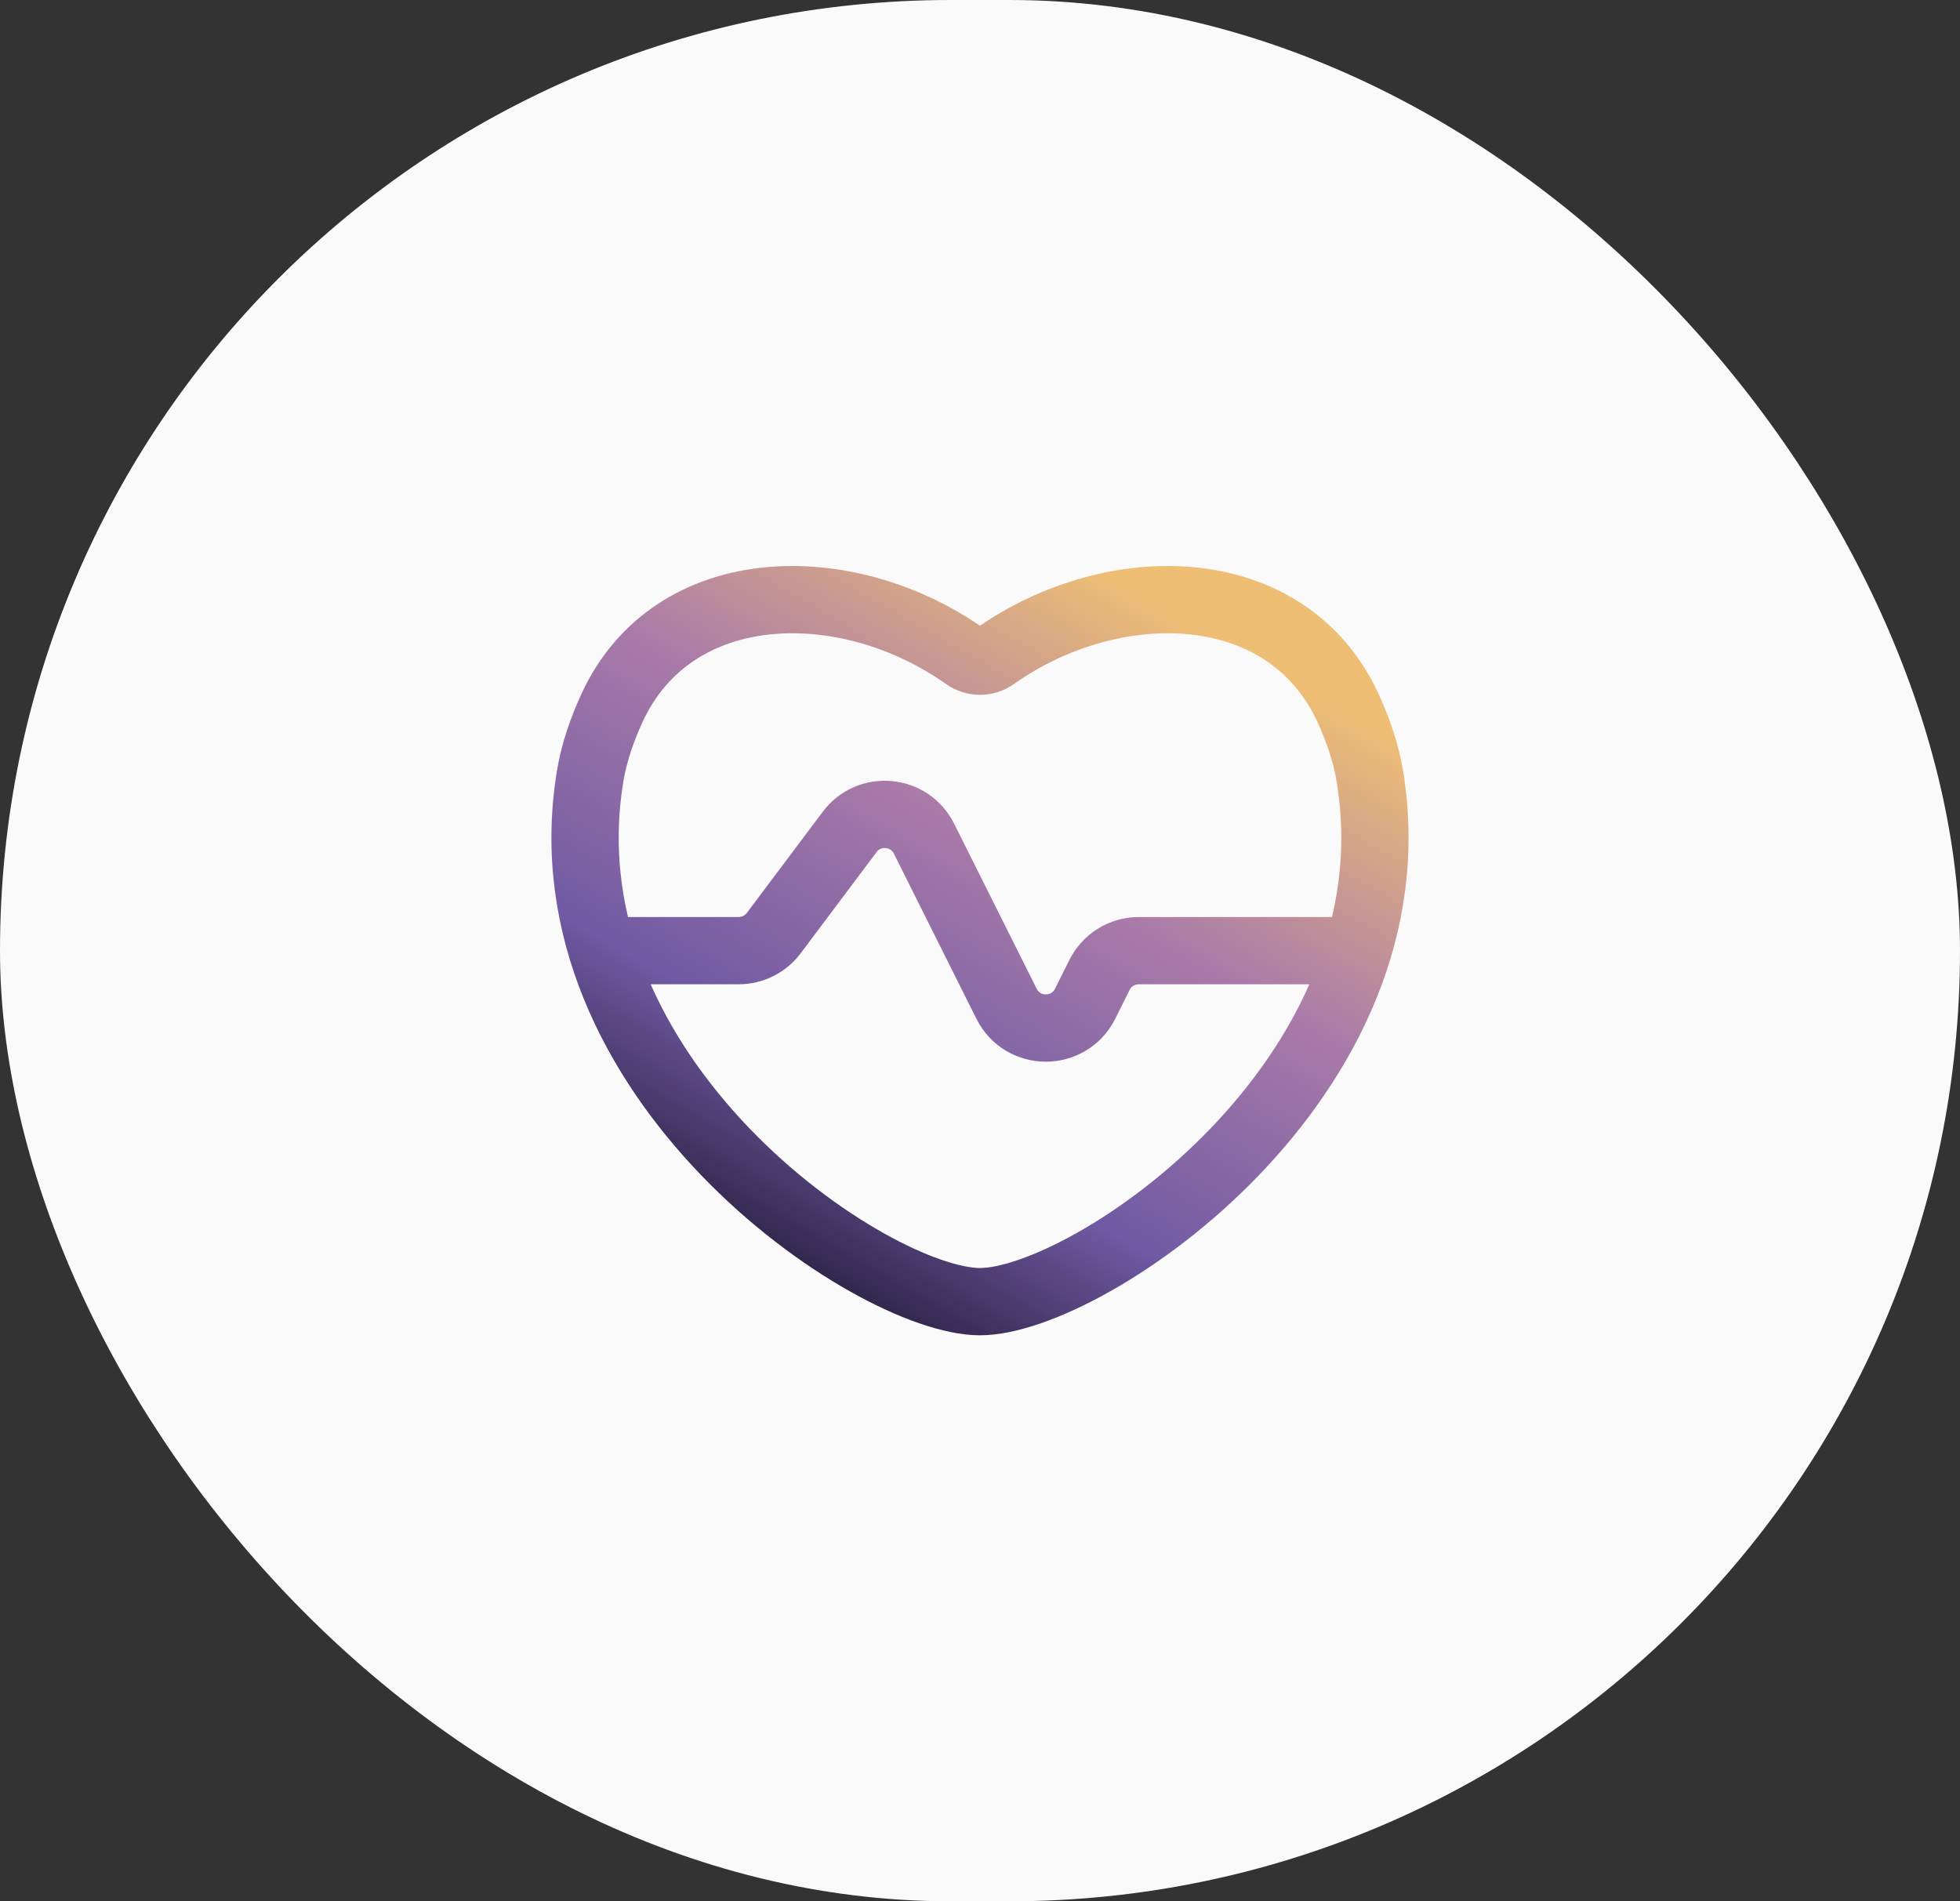 <?xml version="1.0" encoding="utf-8"?>
<svg xmlns="http://www.w3.org/2000/svg" fill="none" height="100%" overflow="visible" preserveAspectRatio="none" style="display: block;" viewBox="0 0 67 65" width="100%">
<rect x="0" y="0" width="67" height="65" fill="#333333" stroke="none"/>
<g id="Frame 1984078376">
<rect fill="#FAFAFA" height="65" rx="32.5" width="67"/>
<path d="M20.588 32.5H25.25C25.722 32.5 26.167 32.278 26.45 31.9L29.044 28.442C29.713 27.55 31.087 27.674 31.585 28.671L34.408 34.317C34.961 35.422 36.539 35.422 37.092 34.317L37.586 33.329C37.84 32.821 38.359 32.5 38.927 32.5H46.413M20.916 24.212C20.567 24.972 20.302 25.755 20.173 26.539C18.47 36.867 29.798 44.5 33.5 44.5C37.202 44.5 48.531 36.874 46.827 26.539C46.697 25.755 46.433 24.972 46.084 24.212C43.997 19.663 38.062 19.569 33.998 22.445C33.699 22.656 33.301 22.656 33.001 22.445C28.937 19.569 23.003 19.663 20.916 24.212Z" id="Vector" stroke="url(#paint0_linear_0_1165)" stroke-linejoin="round" stroke-width="2.3"/>
</g>
<defs>
<linearGradient gradientUnits="userSpaceOnUse" id="paint0_linear_0_1165" x1="42.096" x2="27.141" y1="22.058" y2="47.983">
<stop stop-color="#EEBE75"/>
<stop offset="0.327" stop-color="#AA7BA9"/>
<stop offset="0.648" stop-color="#705AA3"/>
<stop offset="1" stop-color="#070512"/>
</linearGradient>
</defs>
</svg>
